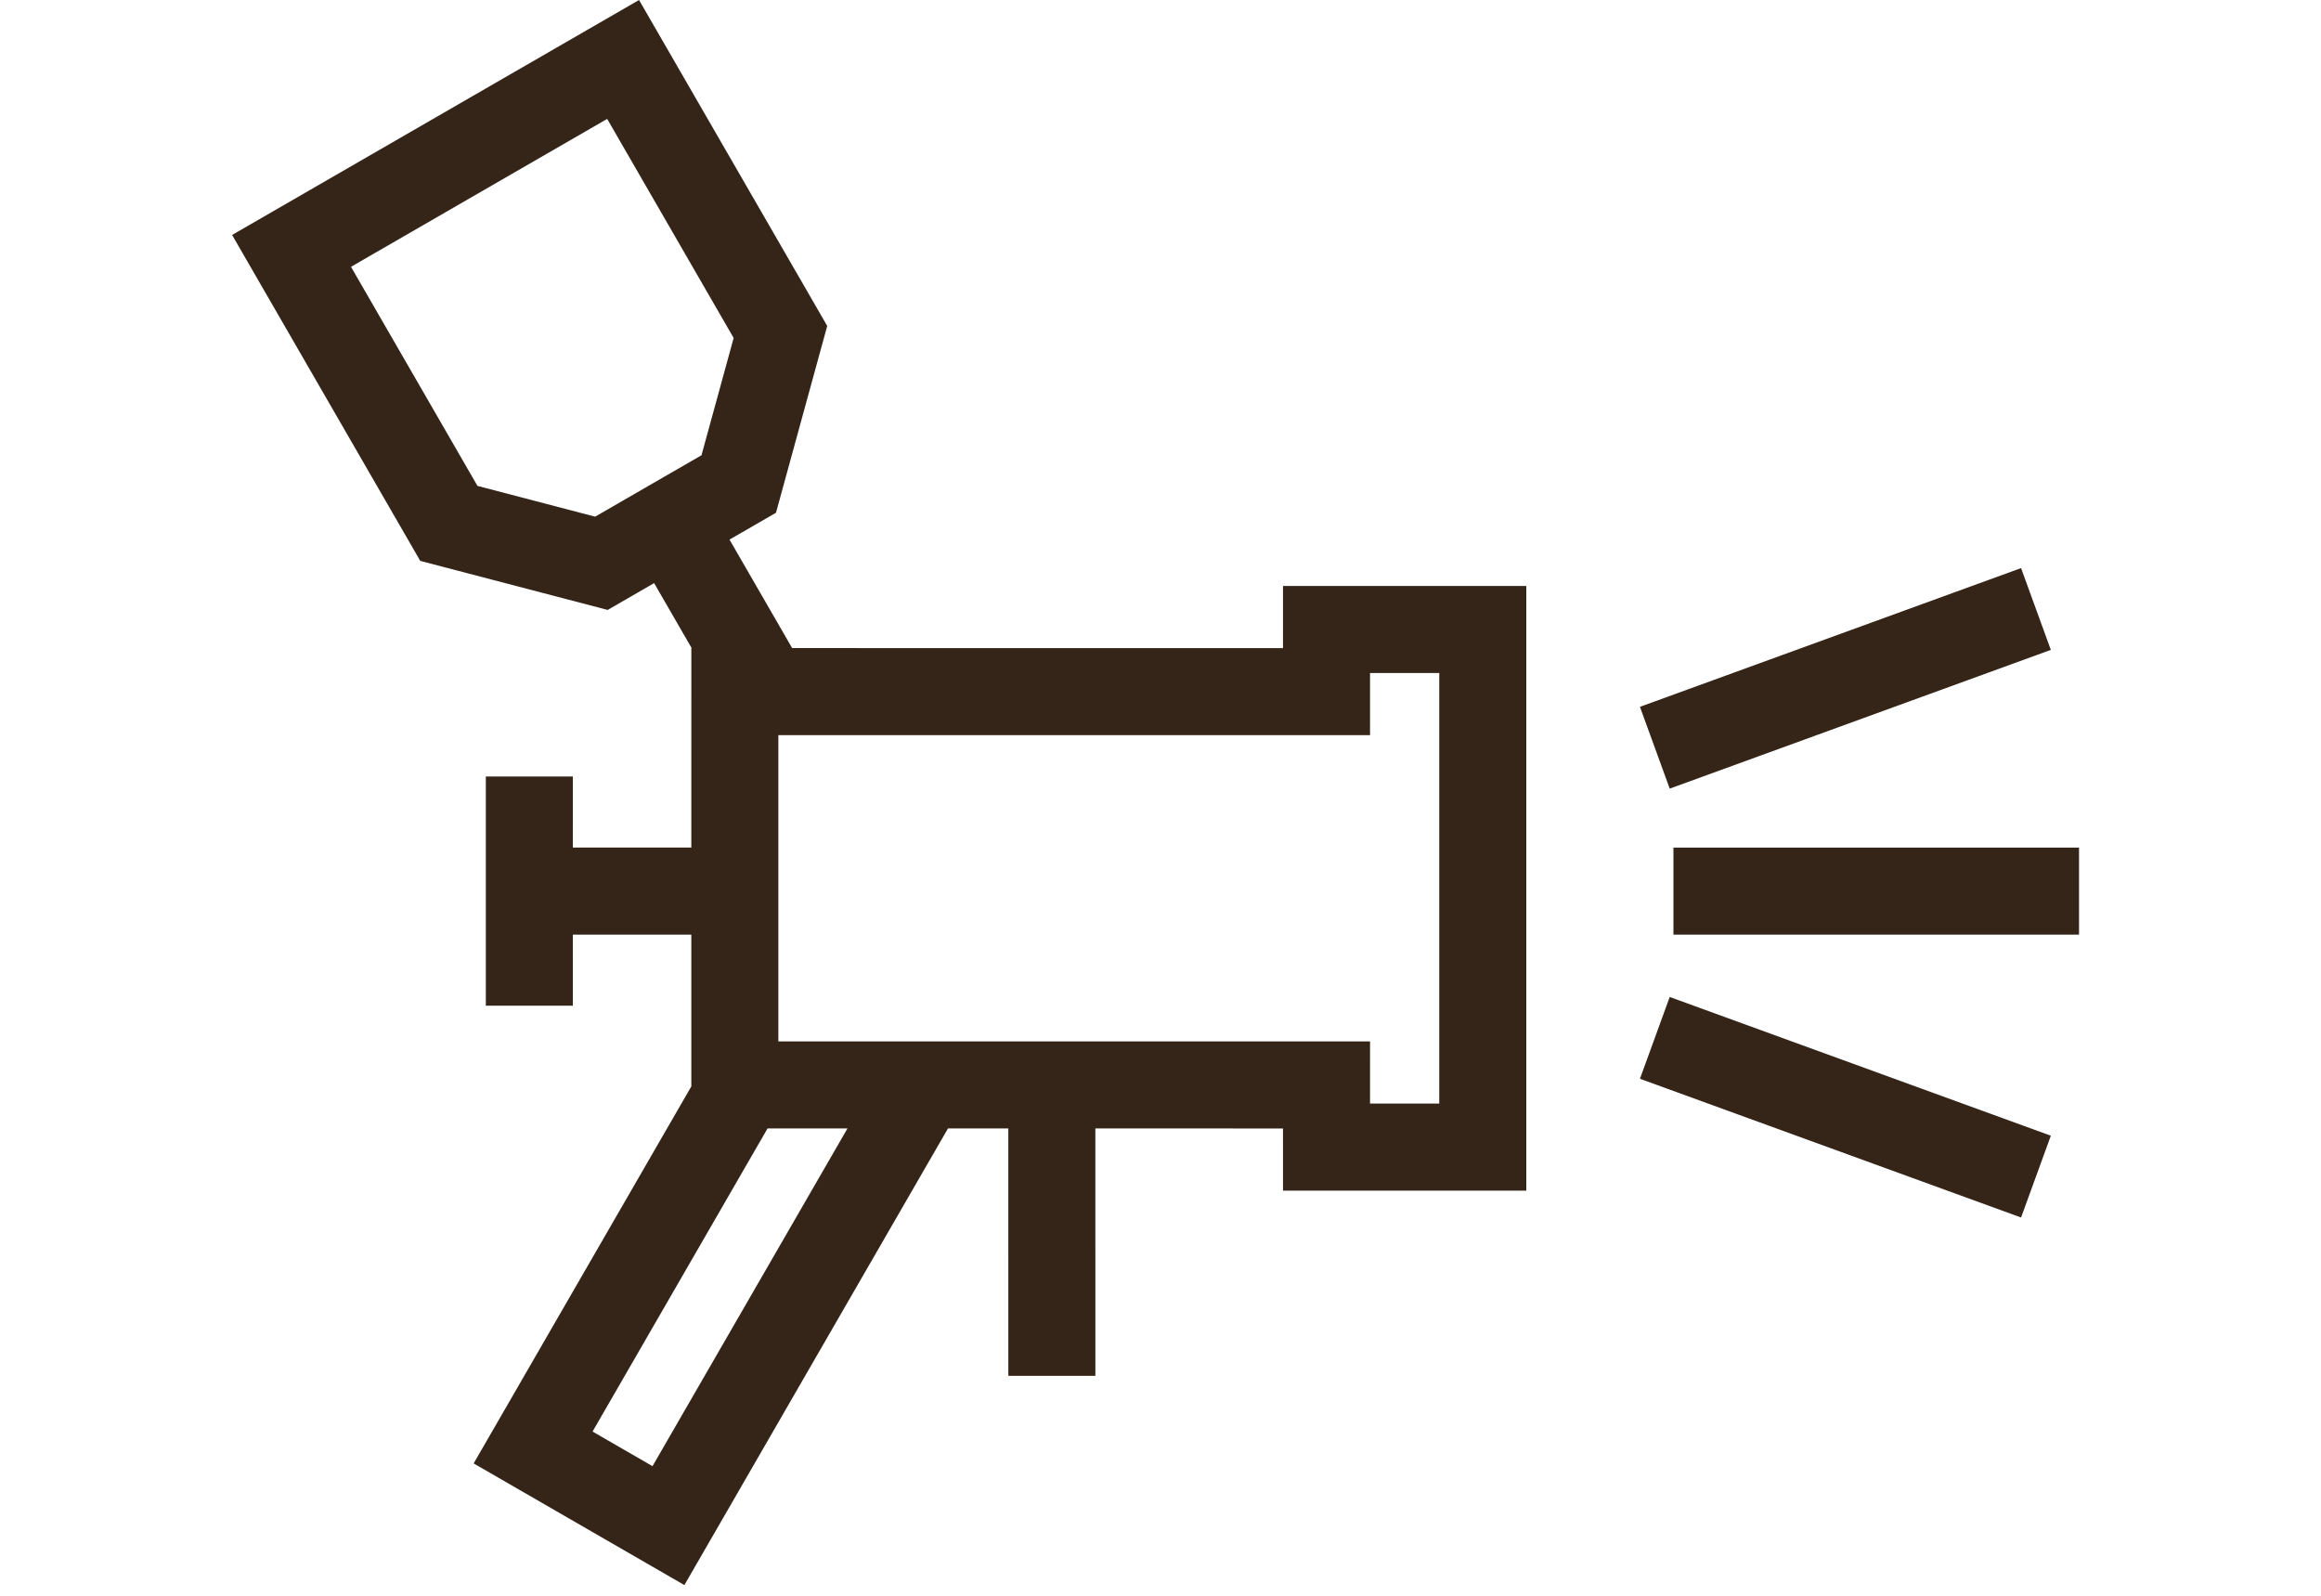 <?xml version="1.0" encoding="UTF-8"?> <svg xmlns="http://www.w3.org/2000/svg" xmlns:xlink="http://www.w3.org/1999/xlink" width="160px" height="110px" viewBox="0 0 160 110" version="1.1"><title>lakovna_BLACK</title><g id="www.srsenabroz.cz" stroke="none" stroke-width="1" fill="none" fill-rule="evenodd"><g id="Icons-BLACK" transform="translate(0, -440)"><g id="lakovna_BLACK" transform="translate(0, 440)"><rect id="Rectangle" x="0" y="0" width="160" height="110"></rect><path d="M75.511,94.841 L69.511,94.841 L69.51,77.787 L65.349,77.787 L47.178,109.263 L32.652,100.877 L47.657,74.888 L47.657,64.425 L39.49,64.425 L39.491,69.325 L33.491,69.325 L33.491,53.526 L39.491,53.526 L39.49,58.425 L47.657,58.425 L47.658,44.675 L47.679,44.674 L45.093,40.195 L41.891,42.044 L28.971,38.664 L16,16.196 L44.053,0 L57.025,22.468 L53.493,35.346 L50.289,37.195 L54.607,44.674 L88.444,44.675 L88.445,40.392 L105.217,40.392 L105.217,82.072 L88.445,82.072 L88.444,77.788 L75.51,77.787 L75.511,94.841 Z M40.848,98.68 L44.981,101.066 L58.421,77.787 L52.911,77.787 L40.848,98.68 Z M115.103,68.724 L141.376,78.287 L139.324,83.925 L113.051,74.362 L115.103,68.724 Z M99.216,46.392 L94.444,46.392 L94.445,50.675 L53.657,50.675 L53.657,71.788 L94.445,71.788 L94.444,76.072 L99.216,76.072 L99.216,46.392 Z M143.319,58.426 L143.319,64.426 L115.36,64.426 L115.36,58.426 L143.319,58.426 Z M139.324,39.16 L141.376,44.798 L115.103,54.361 L113.051,48.723 L139.324,39.16 Z M41.856,8.196 L24.196,18.392 L32.914,33.493 L41.025,35.615 L48.358,31.382 L50.575,23.298 L41.856,8.196 Z" id="Combined-Shape" fill="#342518" fill-rule="nonzero"></path></g></g></g></svg> 